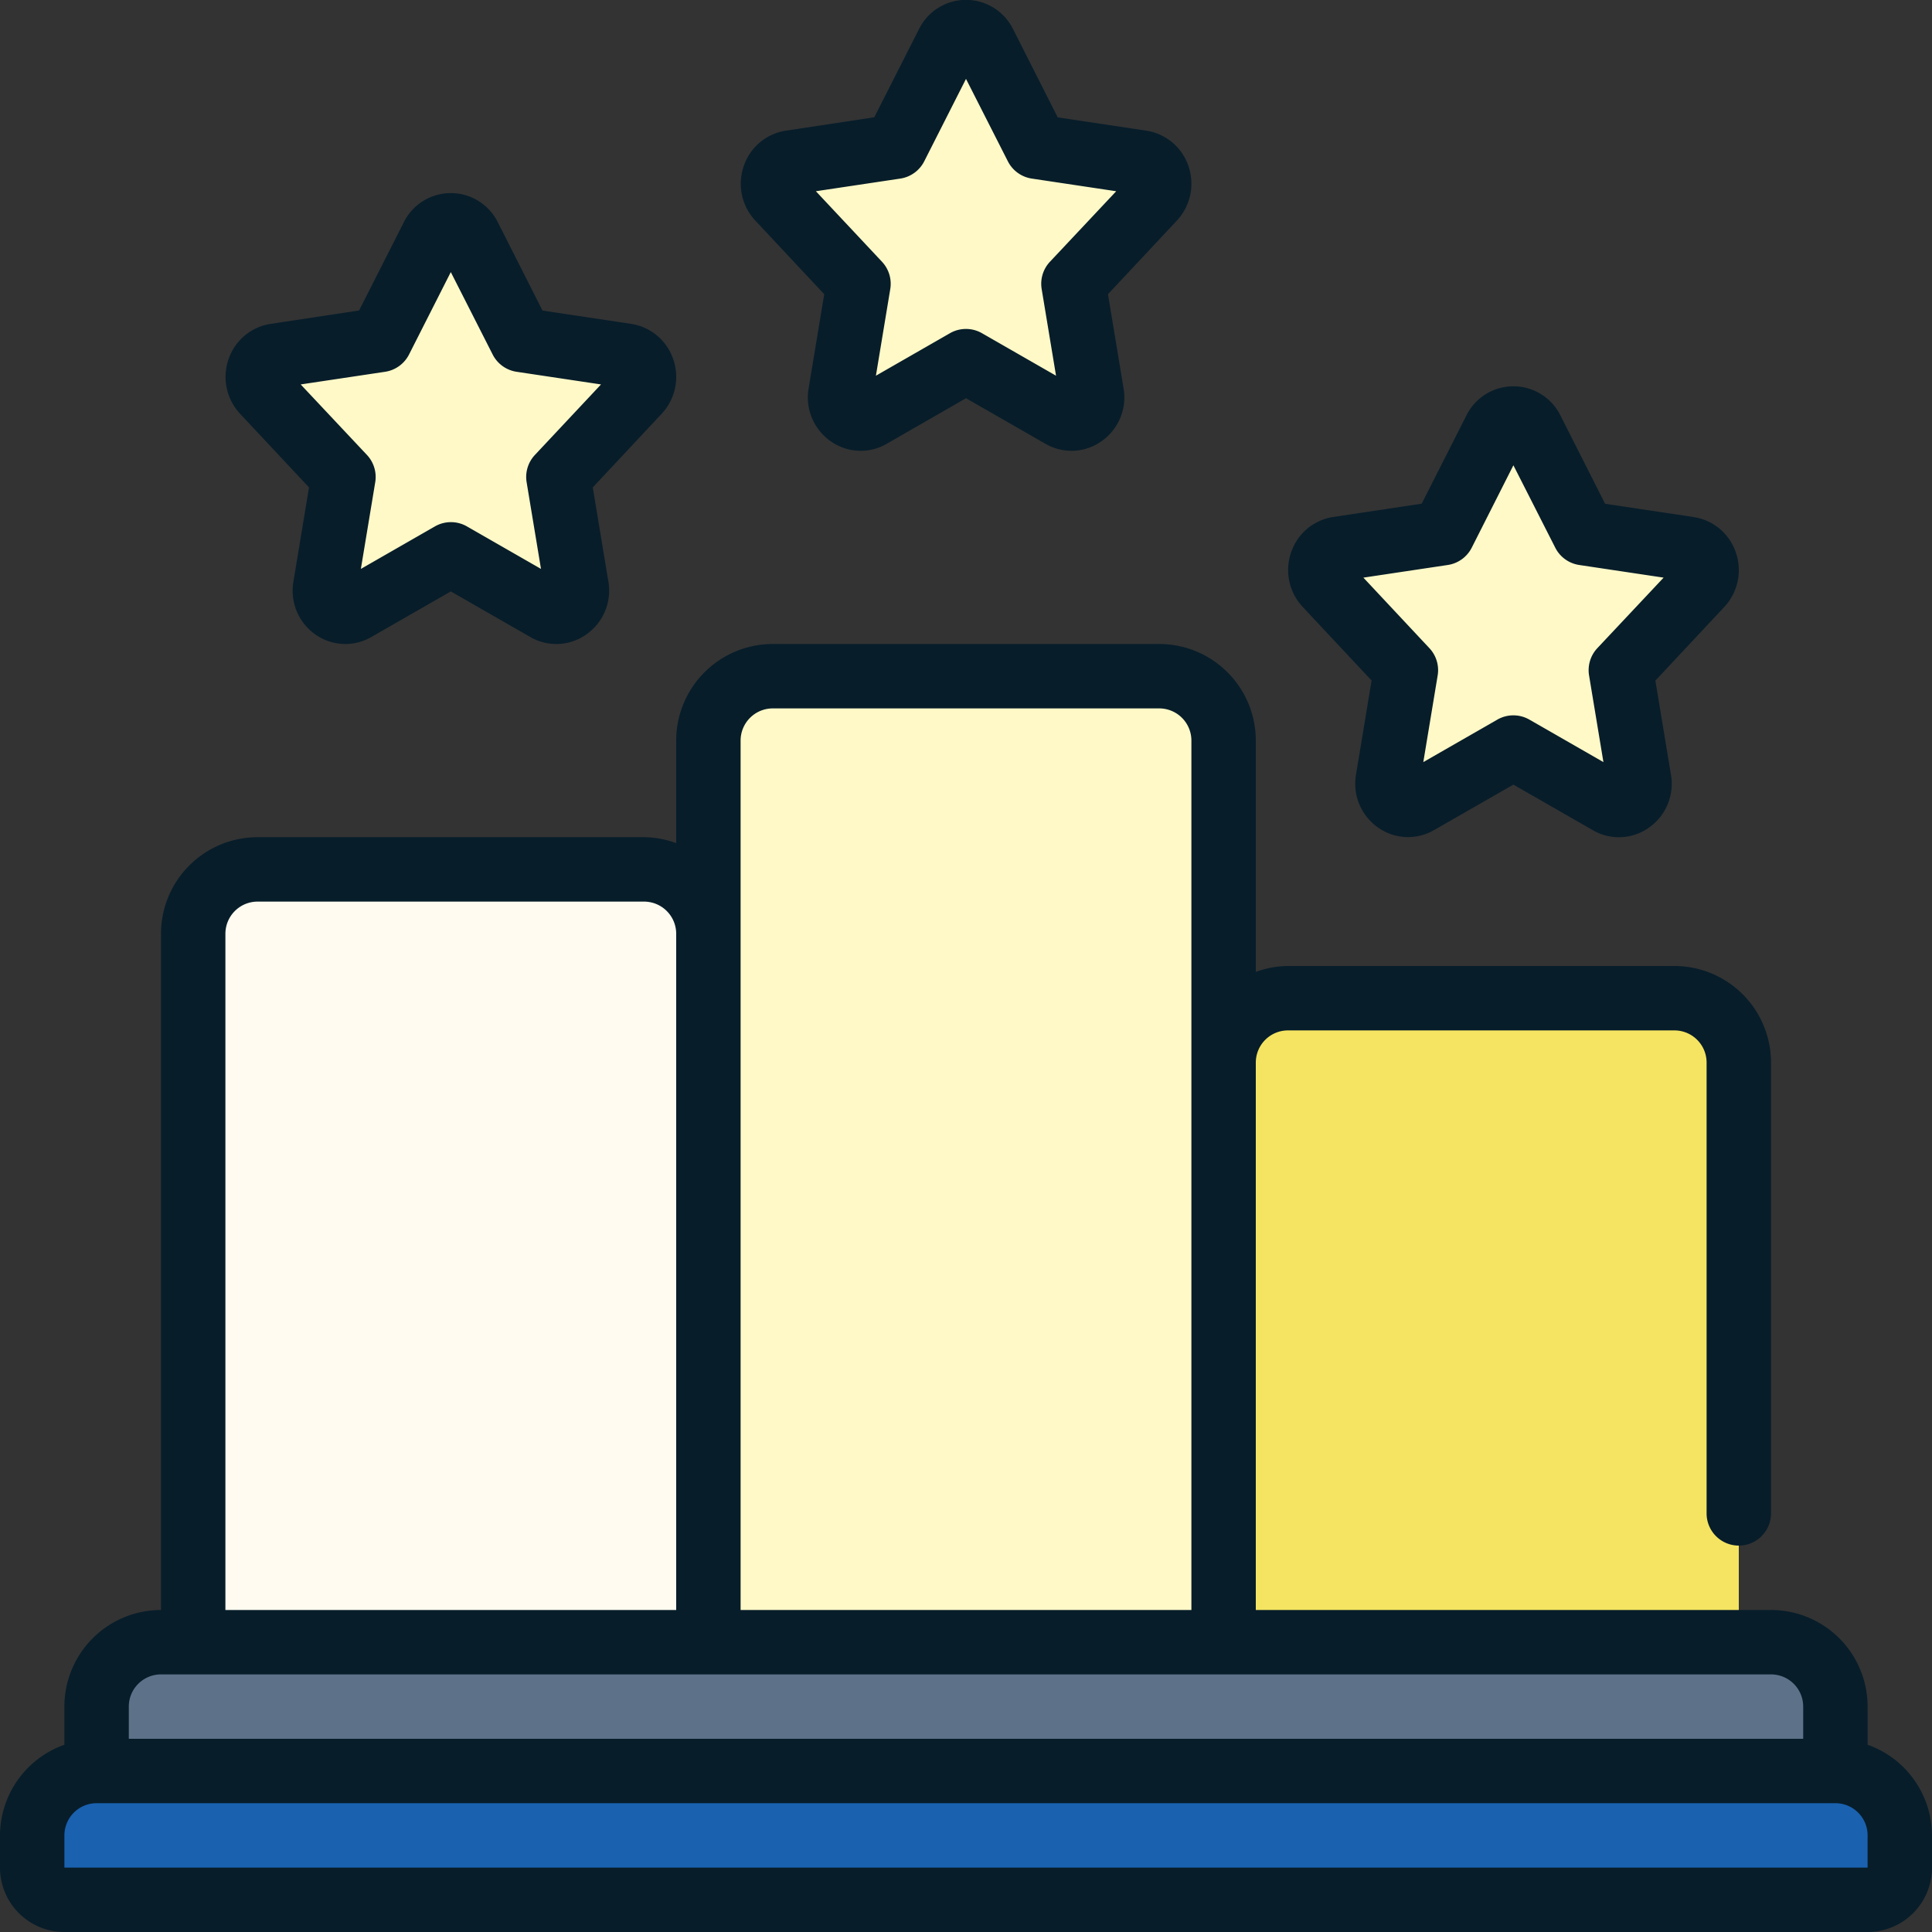 <svg xmlns="http://www.w3.org/2000/svg" viewBox="0 0 60 60" id="Top3WinnersTrophy">
  <rect x="0" y="0" width="60" height="60" fill="#333333" stroke="none"/>
  <path fill="#fffbf0" d="M20 27H8a2 2 0 0 0-2 2v24h17l-1-24a2 2 0 0 0-2-2Z" class="colordb9a54 svgShape"></path>
  <path fill="#f4e461" d="M52 31H40a2 2 0 0 0-2 2l-1 20h17V33a2 2 0 0 0-2-2Z" class="colorf4b161 svgShape"></path>
  <path fill="#fff9c7" d="M24 21h12a2 2 0 0 1 2 2v30H22V23a2 2 0 0 1 2-2zm2.658-12.186-2.477-2.647a.671.671 0 0 1 .368-1.12l3.263-.49 1.621-3.2a.63.63 0 0 1 1.134 0l1.621 3.2 3.263.49a.671.671 0 0 1 .368 1.12l-2.477 2.647.564 3.408a.645.645 0 0 1-.941.693L30 11.214l-2.965 1.7a.645.645 0 0 1-.941-.693zm-16 6-2.477-2.647a.671.671 0 0 1 .368-1.12l3.263-.49 1.621-3.2a.63.63 0 0 1 1.134 0l1.621 3.2 3.263.49a.671.671 0 0 1 .368 1.12l-2.477 2.647.564 3.408a.645.645 0 0 1-.941.693L14 17.214l-2.965 1.7a.645.645 0 0 1-.941-.693zm33 6-2.477-2.647a.671.671 0 0 1 .368-1.12l3.263-.49 1.621-3.2a.63.63 0 0 1 1.134 0l1.621 3.2 3.263.49a.671.671 0 0 1 .368 1.12l-2.477 2.647.564 3.408a.645.645 0 0 1-.941.693L47 23.214l-2.965 1.7a.645.645 0 0 1-.941-.693z" class="colorf9ca6d svgShape"></path>
  <path fill="#5d7289" d="M57 57v-4a2 2 0 0 0-2-2H5a2 2 0 0 0-2 2v4Z" class="color5d7f89 svgShape"></path>
  <path fill="#1a61b0" d="M3 55h54a2 2 0 0 1 2 2v1a1 1 0 0 1-1 1H2a1 1 0 0 1-1-1v-1a2 2 0 0 1 2-2Z" class="color527077 svgShape"></path>
  <path fill="#071d2a" d="M36.906 5.151A1.642 1.642 0 0 0 35.6 4.058l-2.752-.413L31.459.9a1.629 1.629 0 0 0-2.917 0l-1.39 2.742-2.752.417a1.639 1.639 0 0 0-1.3 1.092 1.678 1.678 0 0 0 .357 1.7l2.14 2.286-.484 2.922a1.661 1.661 0 0 0 .692 1.649 1.609 1.609 0 0 0 1.733.074L30 12.367l2.467 1.415a1.609 1.609 0 0 0 1.734-.074 1.661 1.661 0 0 0 .692-1.649l-.484-2.922 2.139-2.286a1.677 1.677 0 0 0 .358-1.7zm-4.3 2.979a1 1 0 0 0-.256.847l.446 2.691-2.3-1.32a1 1 0 0 0-.994 0l-2.3 1.32.446-2.691a1 1 0 0 0-.256-.847l-2.054-2.191 2.622-.393a1 1 0 0 0 .743-.537L30 2.45l1.3 2.559a1 1 0 0 0 .743.537l2.622.393zm-11.7 3.021a1.642 1.642 0 0 0-1.306-1.093l-2.752-.413L15.459 6.9a1.629 1.629 0 0 0-2.917 0l-1.39 2.742-2.752.417a1.639 1.639 0 0 0-1.3 1.092 1.678 1.678 0 0 0 .357 1.7l2.14 2.286-.484 2.922a1.661 1.661 0 0 0 .687 1.649 1.609 1.609 0 0 0 1.733.074L14 18.367l2.467 1.415a1.607 1.607 0 0 0 1.734-.074 1.661 1.661 0 0 0 .692-1.649l-.484-2.922 2.139-2.286a1.677 1.677 0 0 0 .358-1.7zm-4.295 2.979a1 1 0 0 0-.256.847l.446 2.691-2.3-1.32a1 1 0 0 0-.994 0l-2.3 1.32.446-2.691a1 1 0 0 0-.256-.847l-2.059-2.191 2.622-.393a1 1 0 0 0 .743-.537L14 8.45l1.3 2.559a1 1 0 0 0 .743.537l2.622.393zm37.295 3.021a1.642 1.642 0 0 0-1.306-1.093l-2.752-.413-1.389-2.745a1.629 1.629 0 0 0-2.917 0l-1.39 2.742-2.753.414a1.639 1.639 0 0 0-1.3 1.092 1.678 1.678 0 0 0 .357 1.7l2.14 2.286-.484 2.922a1.661 1.661 0 0 0 .692 1.649 1.609 1.609 0 0 0 1.733.074L47 24.367l2.467 1.415a1.607 1.607 0 0 0 1.734-.074 1.661 1.661 0 0 0 .692-1.649l-.484-2.922 2.139-2.286a1.677 1.677 0 0 0 .358-1.7zm-4.3 2.979a1 1 0 0 0-.256.847l.446 2.691-2.3-1.32a1 1 0 0 0-.994 0l-2.3 1.32.446-2.691a1 1 0 0 0-.256-.847l-2.051-2.191 2.622-.393a1 1 0 0 0 .743-.537L47 14.45l1.3 2.559a1 1 0 0 0 .743.537l2.622.393z" class="color373737 svgShape"></path>
  <path fill="#071d2a" d="M58 54.184V53a3 3 0 0 0-3-3H39V33a1 1 0 0 1 1-1h12a1 1 0 0 1 1 1v14a1 1 0 0 0 2 0V33a3 3 0 0 0-3-3H40a2.966 2.966 0 0 0-1 .184V23a3 3 0 0 0-3-3H24a3 3 0 0 0-3 3v3.184A2.966 2.966 0 0 0 20 26H8a3 3 0 0 0-3 3v21a3 3 0 0 0-3 3v1.184A3 3 0 0 0 0 57v1a2 2 0 0 0 2 2h56a2 2 0 0 0 2-2v-1a3 3 0 0 0-2-2.816ZM23 23a1 1 0 0 1 1-1h12a1 1 0 0 1 1 1v27H23V23ZM7 29a1 1 0 0 1 1-1h12a1 1 0 0 1 1 1v21H7ZM5 52h50a1 1 0 0 1 1 1v1H4v-1a1 1 0 0 1 1-1Zm53 6H2v-1a1 1 0 0 1 1-1h54a1 1 0 0 1 1 1Z" class="color373737 svgShape"></path>
</svg>
